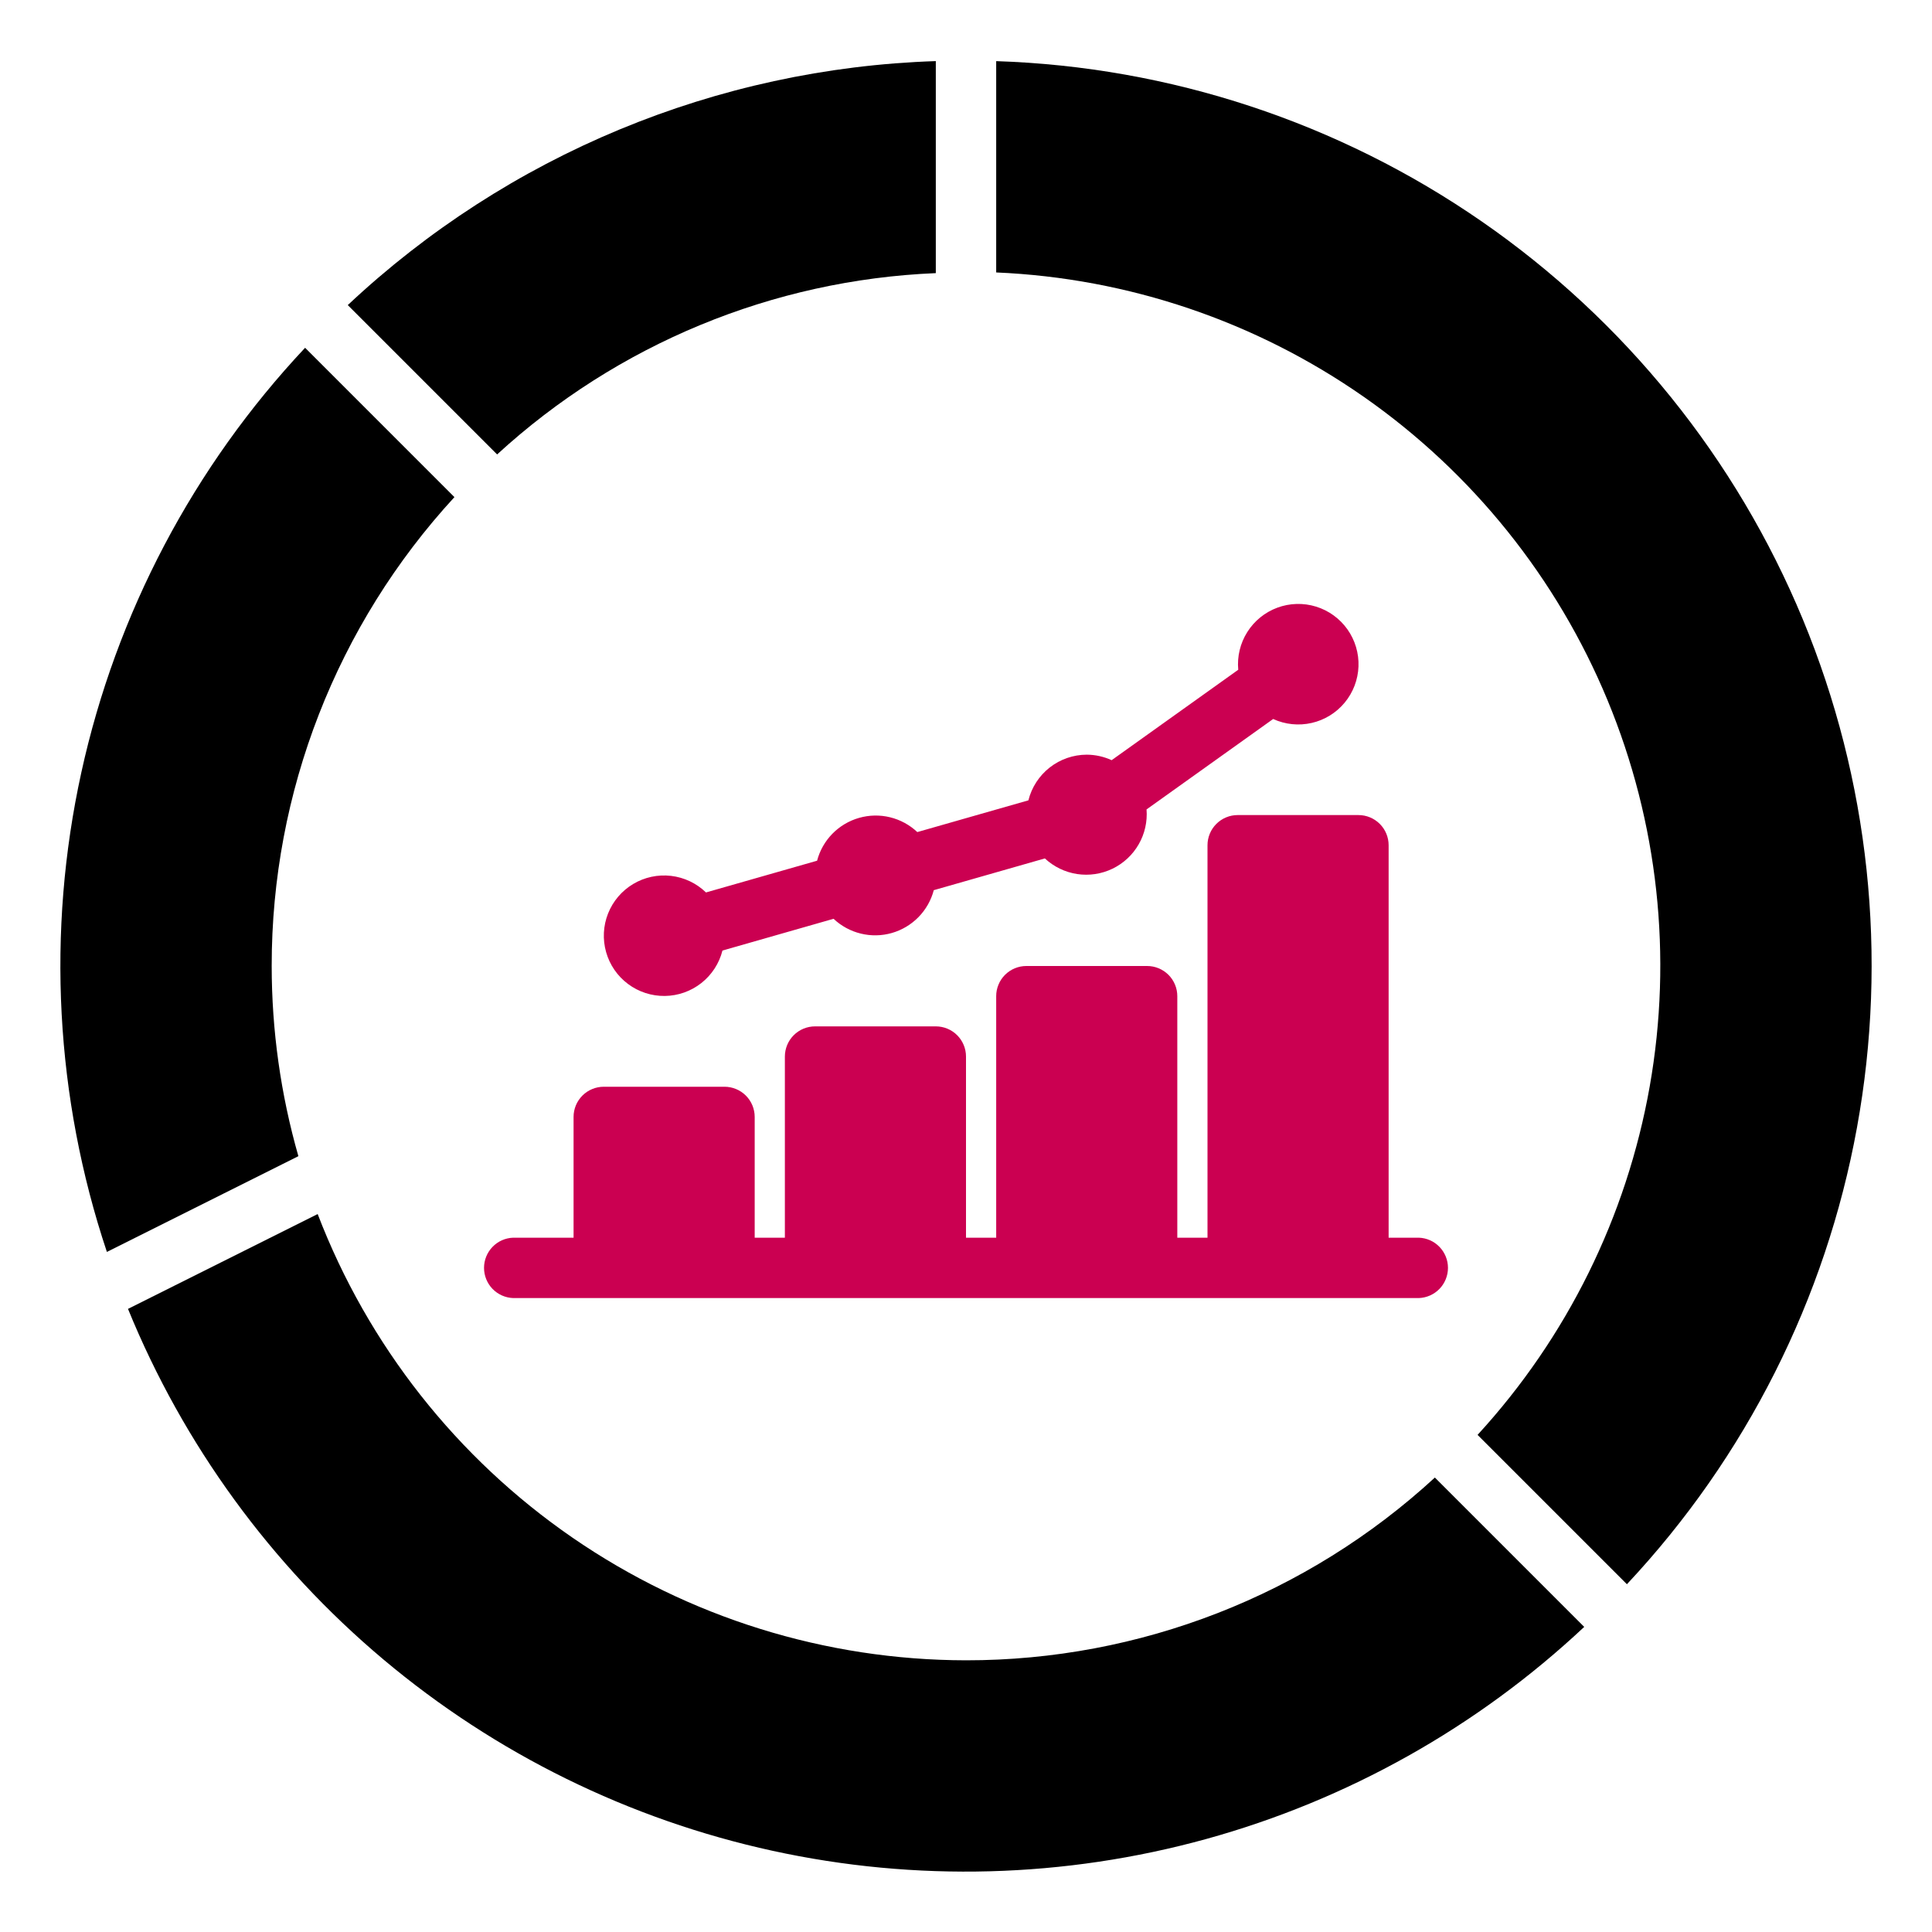 <?xml version="1.0" encoding="UTF-8"?> <svg xmlns="http://www.w3.org/2000/svg" width="113" height="113" viewBox="0 0 113 113" fill="none"><path d="M56.5 97.109C48.282 97.099 40.261 94.6 33.491 89.94C26.722 85.281 21.523 78.68 18.58 71.008L7.486 76.555C10.729 84.499 15.854 91.535 22.421 97.056C28.988 102.578 36.8 106.419 45.182 108.25C53.565 110.08 62.266 109.845 70.537 107.564C78.808 105.282 86.4 101.024 92.659 95.155L83.924 86.42C76.449 93.3 66.659 97.116 56.5 97.109Z" fill="black"></path><path d="M79.453 47.672H72.391C72.159 47.672 71.929 47.717 71.715 47.806C71.501 47.895 71.306 48.025 71.142 48.189C70.978 48.353 70.848 48.547 70.759 48.762C70.67 48.976 70.625 49.206 70.625 49.438V72.391H68.859V58.266C68.859 58.034 68.814 57.804 68.725 57.59C68.636 57.376 68.507 57.181 68.343 57.017C68.178 56.853 67.984 56.723 67.769 56.634C67.555 56.545 67.326 56.5 67.094 56.5H60.031C59.799 56.5 59.57 56.545 59.355 56.634C59.141 56.723 58.946 56.853 58.782 57.017C58.618 57.181 58.488 57.376 58.4 57.59C58.311 57.804 58.265 58.034 58.266 58.266V72.391H56.5V61.797C56.5 61.565 56.455 61.335 56.366 61.121C56.277 60.907 56.147 60.712 55.983 60.548C55.819 60.384 55.624 60.254 55.41 60.165C55.196 60.077 54.966 60.031 54.734 60.031H47.672C47.44 60.031 47.21 60.077 46.996 60.165C46.782 60.254 46.587 60.384 46.423 60.548C46.259 60.712 46.129 60.907 46.04 61.121C45.952 61.335 45.906 61.565 45.906 61.797V72.391H44.141V65.328C44.141 65.096 44.095 64.867 44.007 64.652C43.918 64.438 43.788 64.243 43.624 64.079C43.46 63.915 43.265 63.785 43.051 63.697C42.837 63.608 42.607 63.562 42.375 63.562H35.312C35.081 63.562 34.851 63.608 34.637 63.697C34.422 63.785 34.228 63.915 34.064 64.079C33.9 64.243 33.77 64.438 33.681 64.652C33.592 64.867 33.547 65.096 33.547 65.328V72.391H30.016C29.558 72.406 29.124 72.599 28.806 72.929C28.488 73.258 28.31 73.698 28.31 74.156C28.31 74.614 28.488 75.054 28.806 75.384C29.124 75.713 29.558 75.906 30.016 75.922H82.984C83.442 75.906 83.876 75.713 84.194 75.384C84.512 75.054 84.69 74.614 84.69 74.156C84.69 73.698 84.512 73.258 84.194 72.929C83.876 72.599 83.442 72.406 82.984 72.391H81.219V49.438C81.219 49.206 81.173 48.976 81.085 48.762C80.996 48.547 80.866 48.353 80.702 48.189C80.538 48.025 80.343 47.895 80.129 47.806C79.915 47.717 79.685 47.672 79.453 47.672Z" fill="#CB0051"></path><path d="M15.891 56.5C15.883 46.34 19.699 36.55 26.579 29.076L17.845 20.341C11.32 27.289 6.797 35.873 4.756 45.184C2.715 54.494 3.232 64.183 6.252 73.224L17.452 67.623C16.417 64.006 15.892 60.262 15.891 56.5Z" fill="black"></path><path d="M54.734 15.975V3.574C41.916 3.993 29.69 9.066 20.341 17.844L29.076 26.579C36.109 20.127 45.198 16.371 54.734 15.975Z" fill="black"></path><path d="M58.266 3.576V15.935C65.99 16.266 73.458 18.797 79.793 23.229C86.127 27.661 91.064 33.81 94.022 40.953C96.979 48.095 97.835 55.934 96.489 63.547C95.142 71.16 91.649 78.23 86.421 83.924L95.156 92.659C102.115 85.236 106.787 75.964 108.611 65.954C110.436 55.944 109.335 45.62 105.443 36.219C101.55 26.819 95.029 18.739 86.662 12.95C78.294 7.16 68.435 3.906 58.266 3.576Z" fill="black"></path><path d="M63.562 44.14C62.777 44.142 62.015 44.405 61.397 44.889C60.779 45.373 60.34 46.049 60.149 46.811L53.652 48.667C53.205 48.245 52.655 47.947 52.058 47.801C51.461 47.655 50.836 47.668 50.244 47.837C49.653 48.005 49.116 48.325 48.686 48.764C48.255 49.203 47.947 49.747 47.79 50.342L41.292 52.198C40.736 51.658 40.016 51.318 39.246 51.228C38.476 51.139 37.698 51.306 37.032 51.704C36.367 52.102 35.851 52.708 35.565 53.429C35.279 54.15 35.239 54.944 35.451 55.69C35.662 56.436 36.114 57.092 36.736 57.555C37.357 58.018 38.114 58.263 38.89 58.252C39.665 58.242 40.415 57.975 41.024 57.495C41.632 57.015 42.066 56.347 42.256 55.596L48.754 53.739C49.201 54.161 49.75 54.46 50.348 54.605C50.945 54.751 51.57 54.739 52.161 54.57C52.752 54.401 53.289 54.081 53.72 53.642C54.15 53.203 54.459 52.659 54.616 52.065L61.113 50.208C61.635 50.695 62.291 51.013 62.997 51.121C63.703 51.228 64.424 51.12 65.067 50.81C65.71 50.5 66.245 50.003 66.6 49.384C66.956 48.766 67.116 48.054 67.06 47.342L74.465 42.053C75.17 42.376 75.962 42.457 76.719 42.284C77.475 42.112 78.153 41.694 78.648 41.097C79.143 40.499 79.427 39.756 79.456 38.98C79.485 38.205 79.257 37.442 78.809 36.809C78.36 36.177 77.715 35.709 76.974 35.48C76.233 35.251 75.437 35.273 74.71 35.542C73.982 35.812 73.364 36.313 72.951 36.97C72.537 37.626 72.352 38.4 72.423 39.173L65.018 44.462C64.562 44.252 64.065 44.142 63.562 44.14Z" fill="#CB0051"></path></svg> 